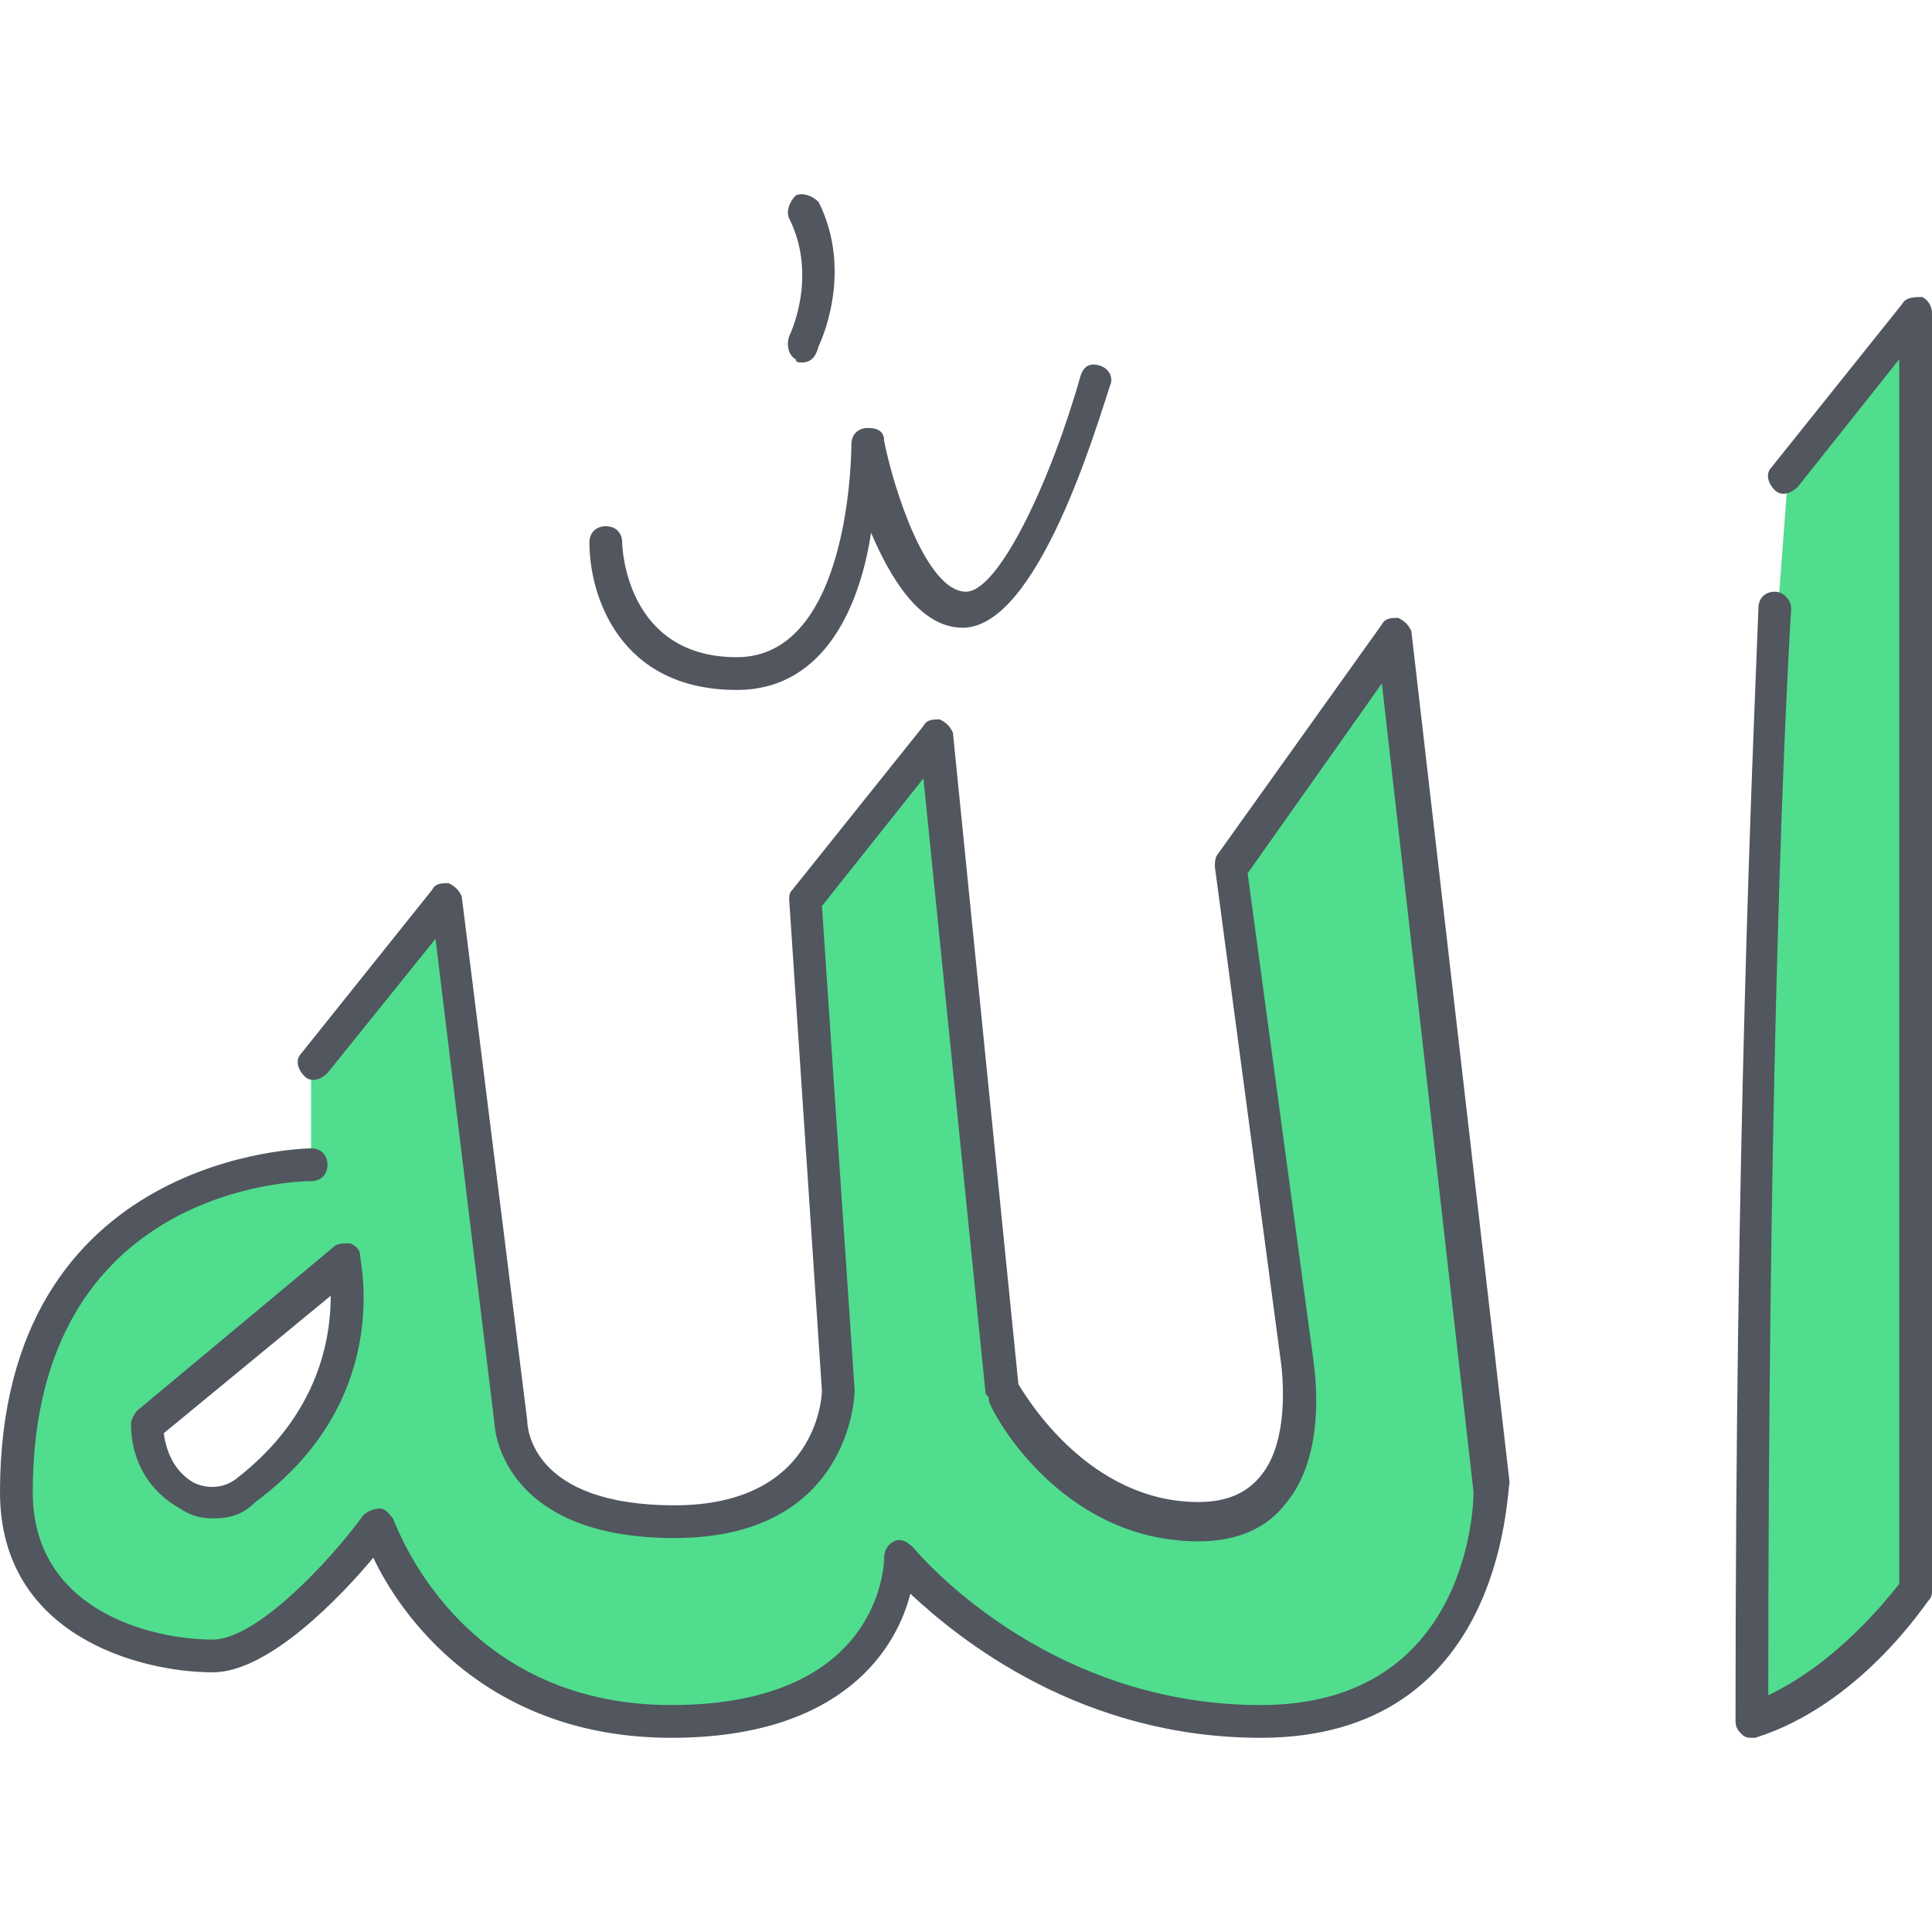 <?xml version="1.0" encoding="iso-8859-1"?>
<!-- Uploaded to: SVG Repo, www.svgrepo.com, Generator: SVG Repo Mixer Tools -->
<svg height="800px" width="800px" version="1.1" id="Layer_1" xmlns="http://www.w3.org/2000/svg" xmlns:xlink="http://www.w3.org/1999/xlink" 
	 viewBox="0 0 503.467 503.467" xml:space="preserve">
<path style="fill:#50DD8E;" d="M499.2,81.661v332.8c0,0-17.067,25.6-42.667,34.133c0-148.48,3.413-243.2,6.827-290.133l2.56-34.133
	L499.2,81.661z M362.667,166.994l25.6,221.867c0,0,0,59.733-59.733,59.733s-93.867-42.667-93.867-42.667s0,42.667-59.733,42.667
	s-76.8-51.2-76.8-51.2s-25.6,34.133-42.667,34.133s-51.2-8.533-51.2-42.667c0-85.333,76.8-85.333,76.8-85.333v-25.6l34.133-42.667
	l17.067,136.533c0,0,0,25.6,42.667,25.6s42.667-34.133,42.667-34.133l-8.533-128l34.133-42.667l17.067,170.667
	c0,0,17.067,34.133,51.2,34.133s25.6-42.667,25.6-42.667l-17.067-128L362.667,166.994z M64,388.861
	c34.133-25.6,25.6-59.733,25.6-59.733l-51.2,42.667C38.4,388.861,54.613,396.541,64,388.861z"/>
<path style="fill:#51565F;" d="M456.533,452.861c-0.853,0-1.707,0-2.56-0.853c-0.853-0.853-1.707-1.707-1.707-3.413
	c0-151.04,4.267-246.613,5.973-290.133c0-2.56,1.707-4.267,4.267-4.267s4.267,2.56,4.267,4.267
	c-2.56,42.667-5.973,136.533-5.973,283.307c17.92-8.533,30.72-24.747,34.133-29.013V93.608l-26.453,33.28
	c-1.707,1.707-4.267,2.56-5.973,0.853c-1.707-1.707-2.56-4.267-0.853-5.973l34.133-42.667c0.853-1.707,3.413-1.707,5.12-1.707
	c1.707,0.853,2.56,2.56,2.56,4.267v332.8c0,0.853,0,1.707-0.853,2.56c-0.853,0.853-17.92,27.307-45.227,35.84
	C457.387,452.861,457.387,452.861,456.533,452.861z M328.533,452.861c-46.933,0-78.507-25.6-91.307-37.547
	c-3.413,13.653-17.067,37.547-62.293,37.547c-48.64,0-70.827-32.427-77.653-46.933c-8.533,10.24-27.307,29.867-41.813,29.867
	C36.693,435.794,0,426.408,0,388.861c0-88.747,80.213-89.6,81.067-89.6c2.56,0,4.267,1.707,4.267,4.267
	c0,2.56-1.707,4.267-4.267,4.267c-2.56,0-72.533,0.853-72.533,81.067c0,30.72,30.72,38.4,46.933,38.4
	c11.093,0,29.867-19.627,39.253-32.427c0.853-0.853,2.56-1.707,4.267-1.707s2.56,1.707,3.413,2.56
	c0.853,1.707,17.067,48.64,72.533,48.64c54.613,0,55.467-36.693,55.467-38.4c0-1.707,0.853-3.413,2.56-4.267
	c1.707-0.853,3.413,0,5.12,1.707c0,0,33.28,40.96,90.453,40.96c54.613,0,55.467-52.907,55.467-55.467l-23.893-210.773
	l-34.987,49.493l17.067,126.293c0,0.853,4.267,23.893-6.827,37.547c-5.12,6.827-12.8,10.24-23.04,10.24
	c-36.693,0-54.613-34.987-54.613-36.693c0-0.853,0-0.853-0.853-1.707L240.64,202.834l-26.453,33.28l8.533,126.293
	c0,0.853-0.853,38.4-46.933,38.4s-46.933-29.867-46.933-29.867l-15.36-126.293l-28.16,34.987c-1.707,1.707-4.267,2.56-5.973,0.853
	c-1.707-1.707-2.56-4.267-0.853-5.973l34.133-42.667c0.853-1.707,2.56-1.707,4.267-1.707c1.707,0.853,2.56,1.707,3.413,3.413
	l17.067,136.533c0,1.707,0.853,22.187,38.4,22.187s38.4-29.013,38.4-29.867l-8.533-128c0-0.853,0-1.707,0.853-2.56l34.133-42.667
	c0.853-1.707,2.56-1.707,4.267-1.707c1.707,0.853,2.56,1.707,3.413,3.413l17.067,169.813c2.56,4.267,18.773,30.72,46.933,30.72
	c7.68,0,12.8-2.56,16.213-6.827c8.533-10.24,5.12-30.72,5.12-30.72l-17.067-128c0-0.853,0-2.56,0.853-3.413l42.667-59.733
	c0.853-1.707,2.56-1.707,4.267-1.707c1.707,0.853,2.56,1.707,3.413,3.413l25.6,221.867
	C392.533,389.714,391.68,452.861,328.533,452.861z M55.467,395.687c-3.413,0-5.973-0.853-8.533-2.56
	c-7.68-4.267-12.8-11.947-12.8-22.187c0-0.853,0.853-2.56,1.707-3.413l51.2-42.667c0.853-0.853,2.56-0.853,4.267-0.853
	c1.707,0.853,2.56,1.707,2.56,3.413c0,1.707,8.533,37.547-27.307,64C63.147,394.834,59.733,395.687,55.467,395.687z M42.667,373.501
	c0.853,5.973,3.413,10.24,7.68,12.8c3.413,1.707,7.68,1.707,11.093-0.853c22.187-17.067,24.747-37.547,24.747-47.787L42.667,373.501
	z M192,179.794c-30.72,0-38.4-24.747-38.4-38.4c0-2.56,1.707-4.267,4.267-4.267l0,0c2.56,0,4.267,1.707,4.267,4.267
	c0,0.853,0.853,29.867,29.867,29.867c29.867,0,29.867-54.613,29.867-55.467c0-2.56,1.707-4.267,4.267-4.267s4.267,0.853,4.267,3.413
	c2.56,12.8,11.093,39.253,21.333,39.253c8.533,0,22.187-29.013,29.867-56.32c0.853-2.56,2.56-3.413,5.12-2.56
	c2.56,0.853,3.413,3.413,2.56,5.12c-3.413,10.24-18.773,63.147-38.4,63.147c-11.093,0-18.773-12.8-23.893-24.747
	C224.427,155.901,215.893,179.794,192,179.794z M209.067,94.461c-0.853,0-1.707,0-1.707-0.853c-1.707-0.853-2.56-3.413-1.707-5.973
	c0,0,7.68-15.36,0-30.72c-0.853-1.707,0-4.267,1.707-5.973c1.707-0.853,4.267,0,5.973,1.707c9.387,18.773,0,37.547,0,37.547
	C212.48,93.608,210.773,94.461,209.067,94.461z"/>
</svg>